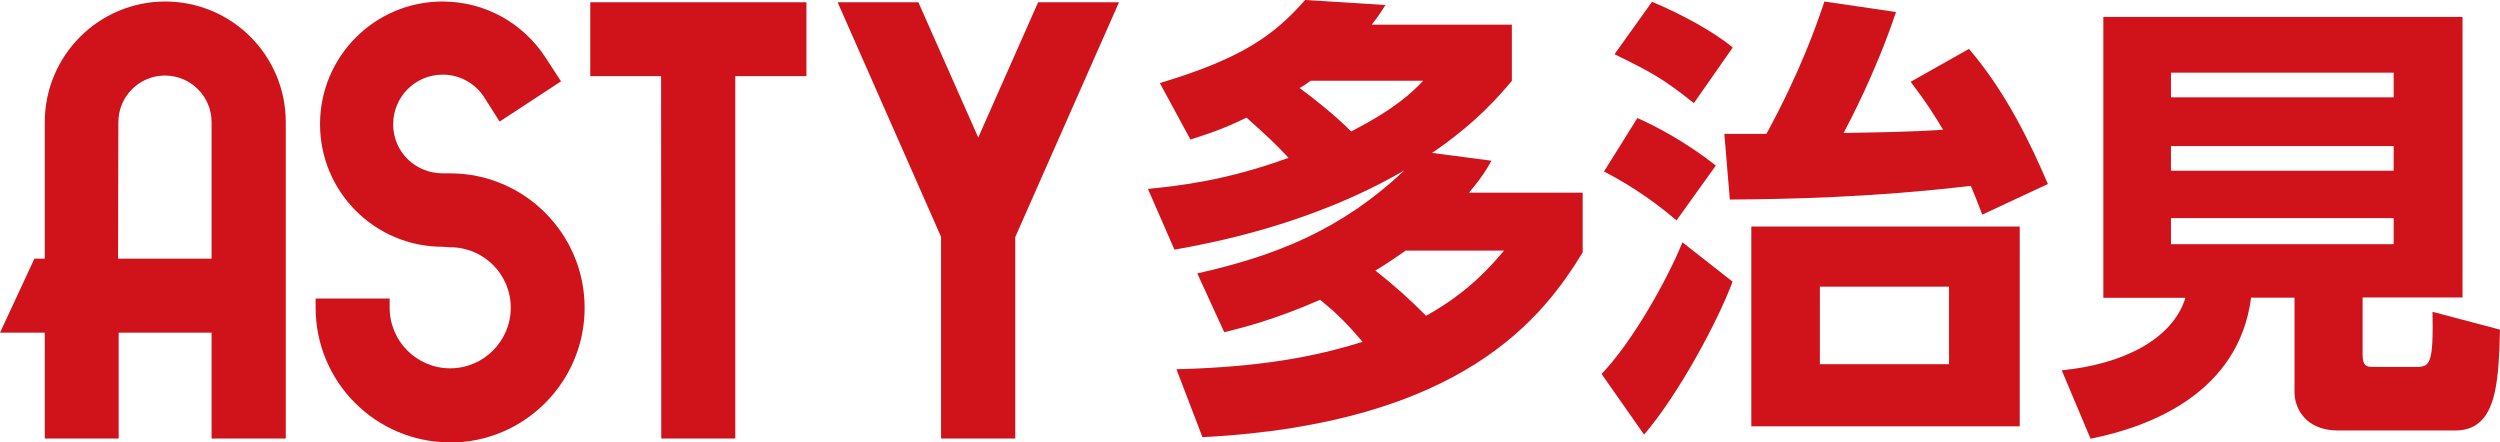 <?xml version="1.0" encoding="UTF-8"?>
<svg id="_レイヤー_2" data-name="レイヤー 2" xmlns="http://www.w3.org/2000/svg" viewBox="0 0 164.12 29.04">
  <defs>
    <style>
      .cls-1 {
        fill: #d0121b;
        stroke-width: 0px;
      }
    </style>
  </defs>
  <g id="_レイヤー_2-2" data-name="レイヤー 2">
    <g>
      <g>
        <path class="cls-1" d="m29.55,29.04c-4.88,0-8.83-3.96-8.83-8.84v-.6h4.86v.6c0,2.2,1.78,3.98,3.97,3.98s3.98-1.78,3.98-3.98-1.78-3.97-3.98-3.97c0,0-.28-.01-.49-.03h0c-4.45,0-8.05-3.6-8.05-8.05S24.61.1,29.05.1c2.82,0,5.29,1.44,6.73,3.63l1.05,1.61-4.03,2.64-1.03-1.62c-.58-.88-1.57-1.46-2.71-1.46-1.8,0-3.25,1.46-3.25,3.26s1.45,3.22,3.25,3.22h0c.19,0,.49,0,.49,0,4.87,0,8.83,3.96,8.83,8.83s-3.96,8.84-8.83,8.84"/>
        <path class="cls-1" d="m10.85.1C6.48.1,2.94,3.65,2.94,8.02v8.96h-.68l-2.26,4.86h2.94v6.95h4.85v-6.95h6.1v6.95h4.87V8.02c0-4.38-3.54-7.92-7.92-7.92m3.06,16.88h-6.15l.02-8.96c0-1.69,1.37-3.06,3.06-3.06s3.06,1.37,3.06,3.06v8.96Z"/>
        <polygon class="cls-1" points="52.94 .15 52.94 5 48.27 5 48.27 28.79 43.41 28.79 43.4 5 38.75 5 38.75 .15 45.33 .15 52.94 .15"/>
        <polygon class="cls-1" points="66.65 15.56 66.65 28.79 64.46 28.79 61.78 28.79 61.78 15.55 54.99 .15 60.29 .15 64.22 9.03 68.15 .15 73.46 .15 66.65 15.56"/>
      </g>
      <g>
        <path class="cls-1" d="m76.15,5.45c5.51-1.65,7.55-3.21,9.53-5.45l5.27.33c-.36.57-.48.75-.9,1.29h9.2v3.69c-.84.99-2.34,2.76-5.24,4.73l3.9.51c-.33.6-.6,1.05-1.47,2.1h7.46v3.92c-2.58,4.22-7.85,11.24-24.96,12.13l-1.71-4.46c6.41-.15,10.01-1.11,12.22-1.8-.99-1.17-1.68-1.86-2.79-2.76-3,1.32-5.09,1.83-6.29,2.13l-1.77-3.86c5.18-1.17,9.44-2.85,13.6-6.77-6.26,3.65-12.97,4.82-15.1,5.21l-1.74-3.99c1.83-.18,5.06-.51,9.23-2.04-.84-.9-1.38-1.41-2.76-2.64-1.56.78-2.76,1.14-3.68,1.44l-2.01-3.71Zm9.89-.15c-.24.18-.36.27-.72.48,1.02.75,2.37,1.83,3.38,2.85,2.97-1.53,4.01-2.58,4.73-3.33h-7.4Zm6.26,11.14c-.87.6-1.26.87-2.01,1.32,1.35,1.08,2.16,1.8,3.33,2.97,2.82-1.56,4.31-3.33,5.12-4.28h-6.44Z"/>
        <path class="cls-1" d="m105.15,24.54c1.95-2.04,4.22-5.99,5.3-8.63l3.29,2.58c-.96,2.58-3.54,7.4-5.81,10.04l-2.79-3.98Zm4.91-10.07c-1.92-1.65-3.71-2.67-4.76-3.21l2.19-3.51c1.32.57,3.38,1.71,5.15,3.12l-2.58,3.6Zm1.14-7.7c-2.04-1.62-2.76-2.01-5.21-3.21l2.46-3.44c1.95.81,4.13,2.01,5.3,3l-2.55,3.65Zm18.06-3.56c2.43,2.85,4.01,6.14,5.18,8.87l-4.31,2.01c-.27-.72-.42-1.11-.75-1.89-6.59.78-12.1.87-15.82.9l-.36-4.31h2.76c2.22-4.07,3.3-7.16,3.81-8.69l4.7.69c-1.38,4.1-3.09,7.25-3.44,7.94,3.09-.06,3.98-.06,6.53-.21-.63-1.05-1.08-1.77-2.13-3.15l3.83-2.16Zm3.33,24.78h-17.62v-13.12h17.62v13.12Zm-4.64-9.17h-8.48v5.09h8.48v-5.09Z"/>
        <path class="cls-1" d="m155.1,23.25c0,.81.27.84.75.84h2.76c.93,0,1.14-.21,1.08-3.62l4.43,1.17c-.09,3.68-.27,6.62-2.94,6.62h-7.67c-2.37,0-2.88-1.71-2.88-2.49v-6.23h-2.85c-.81,6.26-6.62,8.48-10.54,9.26l-1.89-4.49c4.01-.39,7.28-2.04,8.12-4.76h-5.39V1.11h23.58v18.42h-6.56v3.71Zm2.04-18.48h-14.62v1.62h14.62v-1.62Zm0,4.82h-14.62v1.62h14.62v-1.62Zm0,4.73h-14.62v1.71h14.62v-1.71Z"/>
      </g>
    </g>
  </g>
</svg>